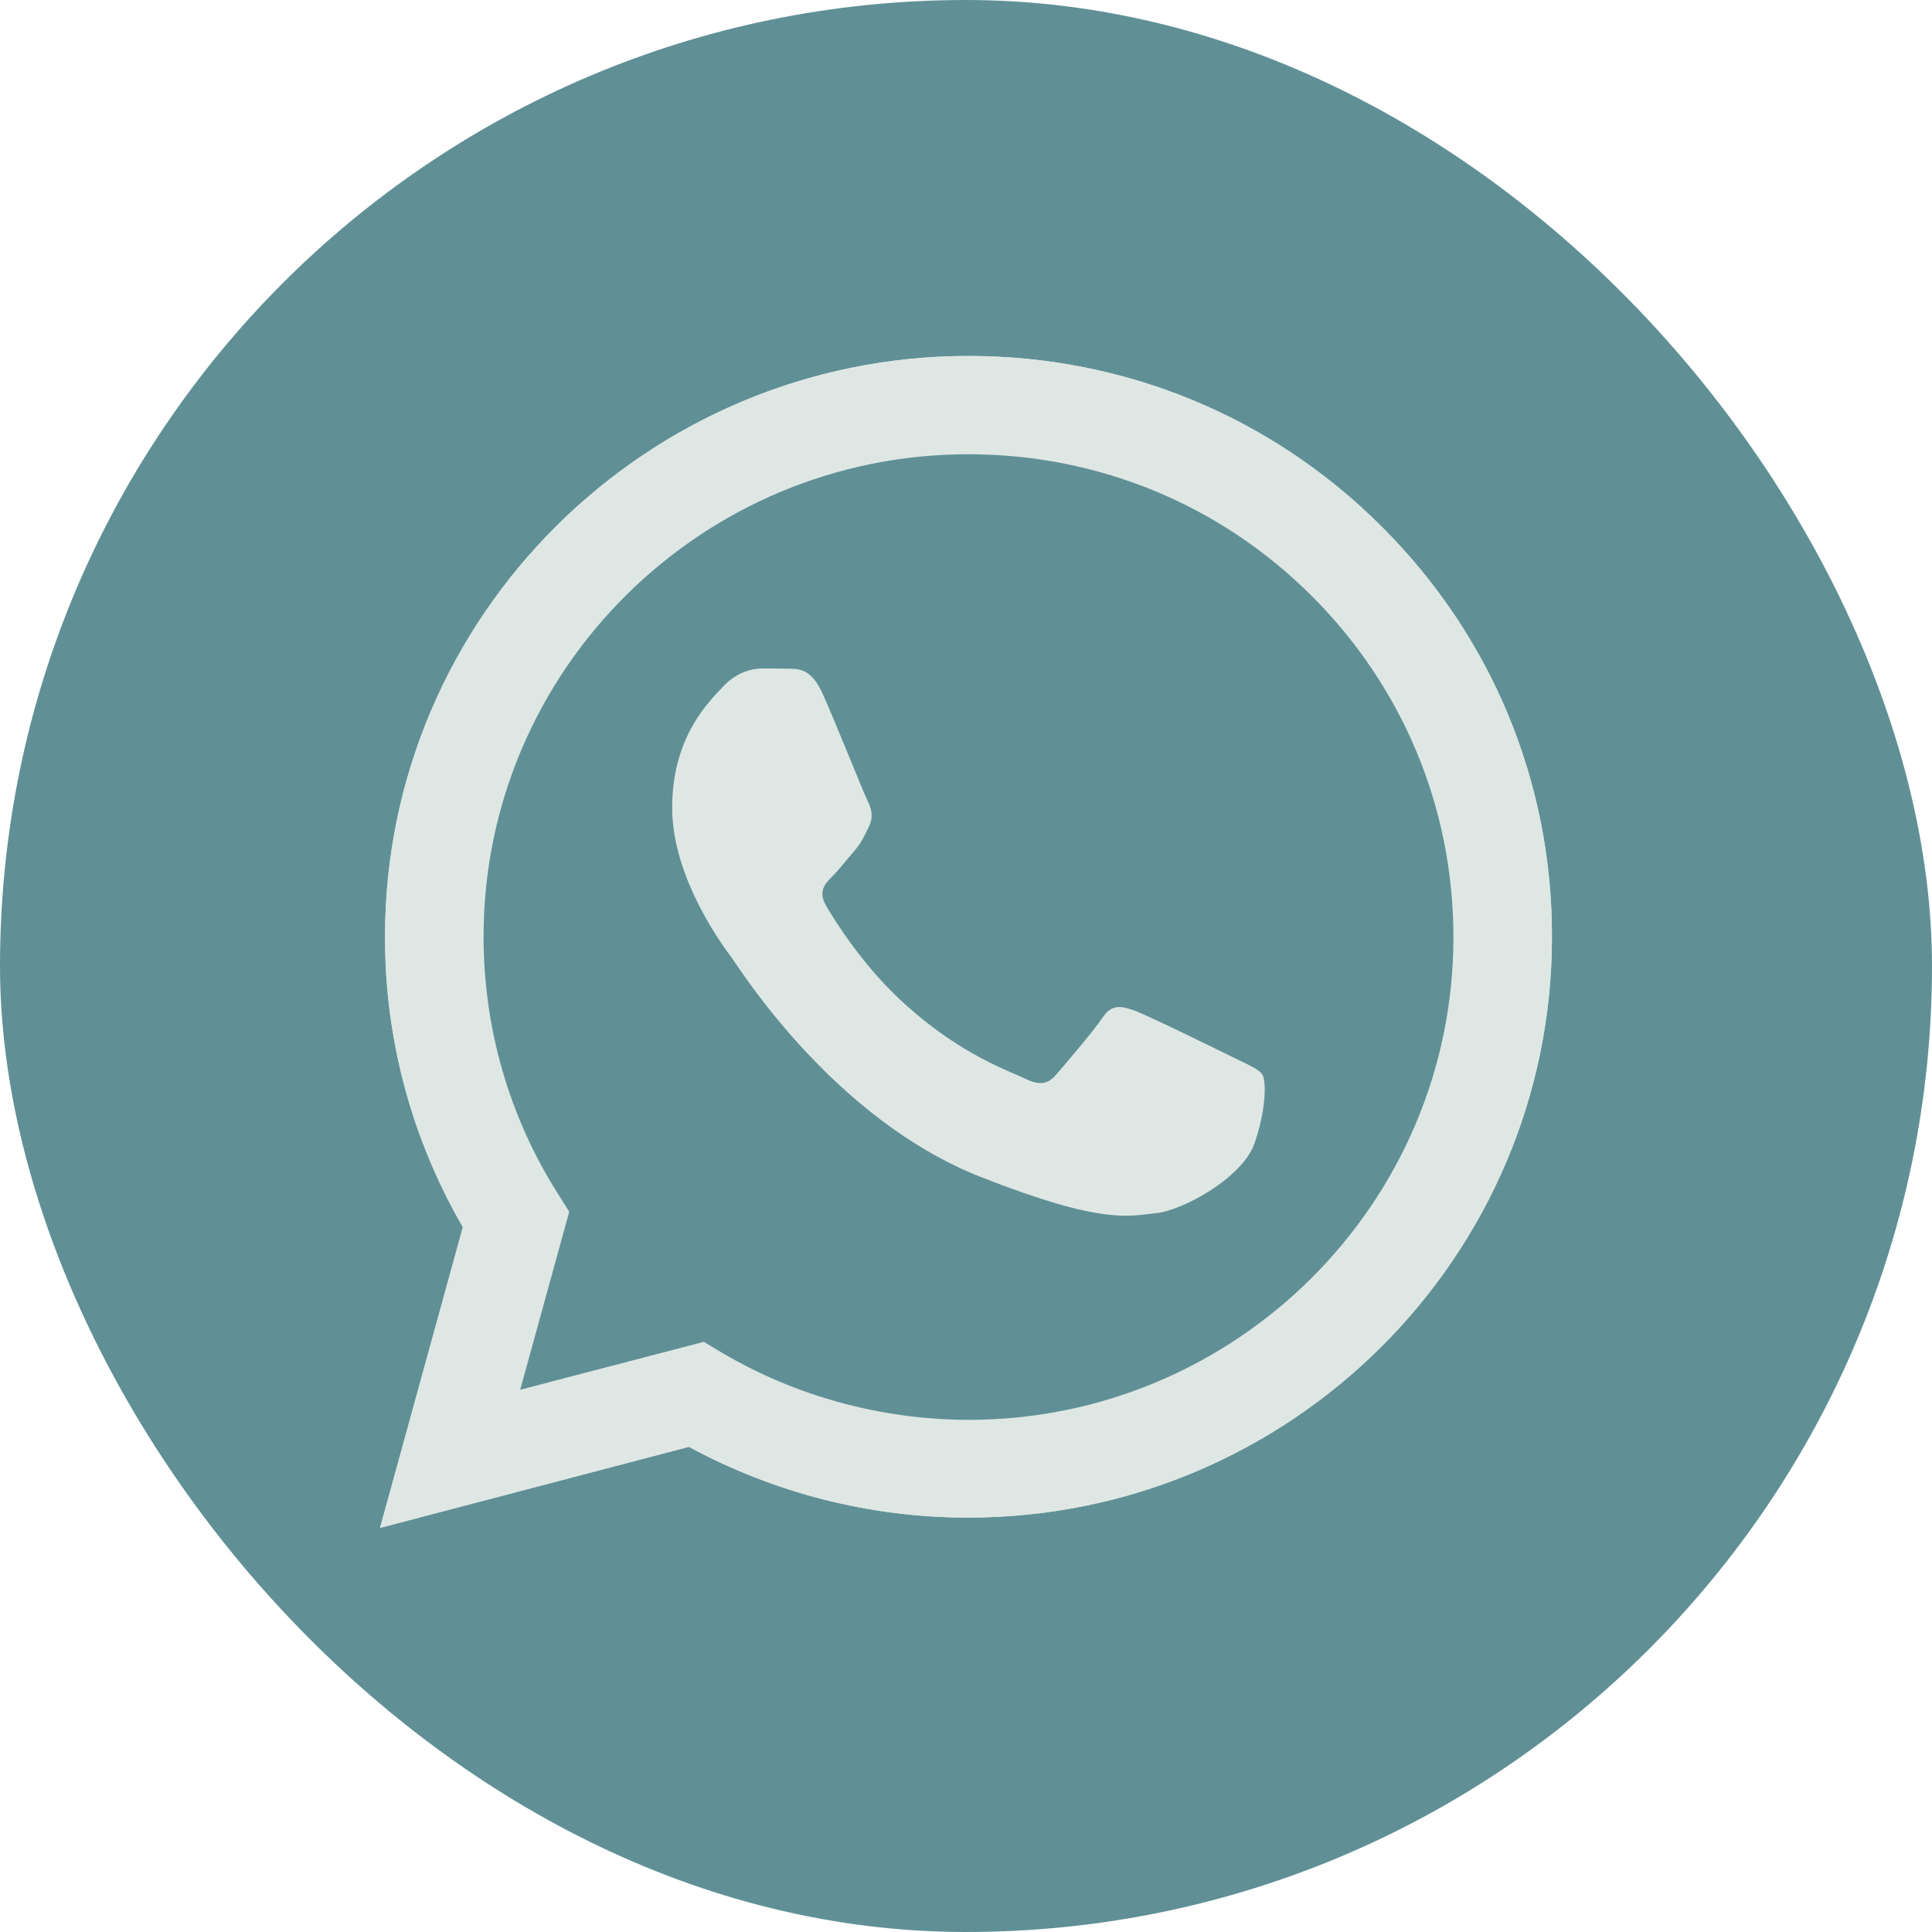 <svg width="24" height="24" viewBox="0 0 24 24" fill="none" xmlns="http://www.w3.org/2000/svg">
<rect width="24" height="24" rx="12" fill="#609096"/>
<path d="M4.721 18.98L5.75 15.244C5.114 14.147 4.78 12.905 4.783 11.635C4.783 7.657 8.037 4.422 12.031 4.422C13.971 4.422 15.792 5.173 17.158 6.536C18.528 7.899 19.282 9.712 19.279 11.639C19.279 15.617 16.025 18.852 12.027 18.852H12.024C10.811 18.852 9.619 18.548 8.558 17.973L4.721 18.98ZM8.743 16.669L8.962 16.8C9.886 17.347 10.946 17.634 12.027 17.638H12.031C15.351 17.638 18.055 14.95 18.055 11.642C18.055 10.04 17.429 8.535 16.293 7.401C15.156 6.266 13.64 5.643 12.031 5.643C8.711 5.64 6.007 8.328 6.007 11.635C6.007 12.767 6.323 13.87 6.928 14.825L7.071 15.053L6.462 17.264L8.743 16.669Z" fill="#DFE7E4"/>
<path d="M4.975 18.727L5.969 15.119C5.354 14.064 5.03 12.863 5.03 11.639C5.034 7.799 8.173 4.675 12.031 4.675C13.905 4.675 15.66 5.401 16.981 6.716C18.302 8.03 19.029 9.781 19.029 11.642C19.029 15.482 15.886 18.606 12.031 18.606H12.028C10.856 18.606 9.706 18.312 8.684 17.759L4.975 18.727Z" fill="#609096"/>
<path d="M4.721 18.98L5.75 15.244C5.114 14.147 4.78 12.905 4.783 11.635C4.783 7.657 8.037 4.422 12.031 4.422C13.971 4.422 15.792 5.173 17.158 6.536C18.528 7.899 19.282 9.712 19.279 11.639C19.279 15.617 16.025 18.852 12.027 18.852H12.024C10.811 18.852 9.619 18.548 8.558 17.973L4.721 18.98ZM8.743 16.669L8.962 16.8C9.886 17.347 10.946 17.634 12.027 17.638H12.031C15.351 17.638 18.055 14.95 18.055 11.642C18.055 10.04 17.429 8.535 16.293 7.401C15.156 6.266 13.64 5.643 12.031 5.643C8.711 5.64 6.007 8.328 6.007 11.635C6.007 12.767 6.323 13.87 6.928 14.825L7.071 15.053L6.462 17.264L8.743 16.669Z" fill="#DFE7E4"/>
<path fill-rule="evenodd" clip-rule="evenodd" d="M10.22 8.619C10.084 8.318 9.942 8.311 9.813 8.307C9.709 8.304 9.587 8.304 9.466 8.304C9.344 8.304 9.149 8.349 8.983 8.529C8.816 8.708 8.35 9.144 8.35 10.034C8.35 10.919 9 11.777 9.09 11.898C9.181 12.019 10.345 13.898 12.184 14.621C13.713 15.223 14.026 15.102 14.357 15.071C14.687 15.04 15.427 14.635 15.58 14.213C15.73 13.791 15.73 13.431 15.684 13.355C15.639 13.279 15.518 13.234 15.337 13.144C15.156 13.054 14.266 12.618 14.099 12.556C13.932 12.497 13.811 12.466 13.693 12.646C13.571 12.825 13.223 13.23 13.119 13.351C13.015 13.472 12.907 13.486 12.726 13.396C12.546 13.306 11.961 13.116 11.27 12.5C10.731 12.023 10.366 11.431 10.262 11.251C10.157 11.071 10.251 10.975 10.342 10.884C10.422 10.805 10.522 10.674 10.613 10.57C10.703 10.466 10.735 10.39 10.794 10.269C10.853 10.148 10.825 10.044 10.78 9.954C10.735 9.867 10.38 8.975 10.22 8.619Z" fill="#DFE7E4"/>
</svg>
